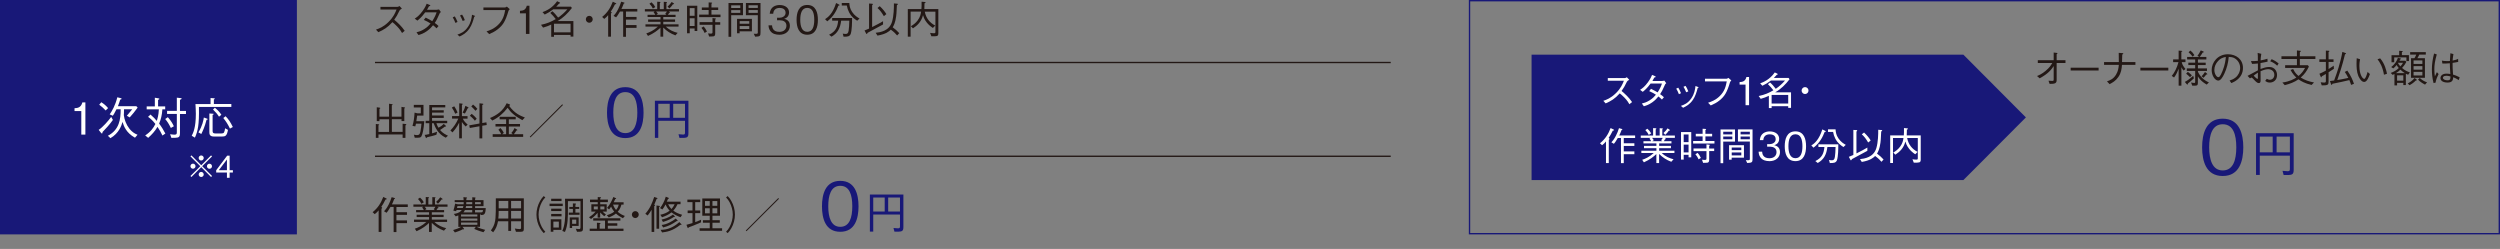 <?xml version="1.0" encoding="UTF-8"?><svg id="_レイヤー_2" xmlns="http://www.w3.org/2000/svg" viewBox="0 0 453.54 45.16"><rect x="0" y="0" width="453.54" height="45.16" fill="#808080" stroke="none"/><defs><style>.cls-1{fill:#fff;}.cls-2{fill:#231815;}.cls-3{fill:#181878;}.cls-4{fill:none;stroke:#231815;stroke-miterlimit:10;stroke-width:.25px;}</style></defs><g id="P"><rect class="cls-3" width="53.86" height="42.52"/><g><path class="cls-2" d="M72.91,1.55c-.31,.2-.32,.22-.41,.33-.41,.85-.6,1.18-.98,1.7,.65,.55,1.32,1.16,1.9,2.01l-.48,.4c-.2-.34-.39-.67-.9-1.2-.39-.41-.67-.62-.85-.77-.88,.98-1.6,1.4-2.56,1.82l-.42-.47c.6-.21,1.32-.46,2.25-1.36,.92-.9,1.23-1.66,1.48-2.28h-2.92v-.49h3.12c.12,0,.25-.09,.33-.15l.44,.46Z"/><path class="cls-2" d="M79.97,2.19c-.13,.11-.14,.13-.18,.18-.52,1.16-.62,1.35-.92,1.79,.25,.17,.47,.34,.69,.56l-.36,.42c-.3-.29-.45-.42-.64-.56-.25,.3-.55,.67-1.12,1.07-.62,.44-1.09,.58-1.52,.71l-.36-.5c.36-.09,.8-.2,1.39-.57,.59-.36,.9-.72,1.16-1.03-.37-.24-.66-.4-1.22-.65l.33-.42c.65,.32,1,.53,1.2,.65,.48-.75,.67-1.25,.78-1.6h-2.06c-.66,.9-1.11,1.25-1.42,1.5l-.48-.36c.44-.3,.86-.59,1.45-1.42,.47-.65,.62-1.05,.72-1.29l.55,.23c.08,.04,.11,.09,.11,.12,0,.08-.17,.1-.24,.11-.1,.2-.13,.25-.36,.65h1.72c.12,0,.34-.04,.46-.07l.33,.47Z"/><path class="cls-2" d="M82.5,2.97c.11,.17,.34,.57,.5,1.01l-.38,.18c-.15-.43-.36-.8-.49-1.01l.38-.18Zm.48,3.31c.59-.22,1.25-.45,1.88-1.35,.59-.85,.69-1.62,.77-2.26l.36,.14c.16,.05,.2,.08,.2,.12,0,.05-.02,.06-.16,.1-.18,.69-.43,1.52-.86,2.14-.59,.86-1.21,1.17-1.79,1.45l-.4-.34Zm.85-3.63c.14,.2,.35,.58,.5,1l-.39,.16c-.17-.45-.39-.84-.49-1l.38-.16Z"/><path class="cls-2" d="M87.7,1.84v-.49h3.94c.06,0,.19-.07,.31-.15l.53,.46c-.18,.2-.2,.22-.24,.34-.55,1.85-.99,2.56-1.93,3.3-.5,.4-.92,.6-1.56,.89l-.49-.49c.58-.2,1.34-.45,2.11-1.2,.93-.91,1.12-1.83,1.28-2.67h-3.96Z"/><path class="cls-2" d="M95.41,6.16V2.42h-1.08v-.46c.46-.03,1.02-.06,1.24-.92h.48V6.16h-.64Z"/><path class="cls-2" d="M103.51,6.65v-.31h-3.01v.34h-.5v-2.22c-.49,.23-.93,.4-1.48,.55l-.37-.51c1.13-.24,1.81-.54,2.67-1.04-.26-.36-.67-.8-.99-1.11l.38-.31c.33,.27,.7,.7,1.04,1.15,.63-.42,1.18-.94,1.68-1.5h-2.56c-.55,.42-.91,.64-1.55,.95l-.4-.44c.55-.2,1.71-.65,2.65-1.98l.46,.22s.08,.06,.08,.1c0,.08-.13,.1-.18,.1-.33,.39-.43,.48-.53,.57h2.68l.17,.24c-.72,.94-1.57,1.79-2.6,2.37h2.87v2.82h-.51Zm0-2.35h-3.01v1.56h3.01v-1.56Z"/><path class="cls-2" d="M107.53,3.5c0,.35-.29,.63-.63,.63s-.62-.29-.62-.63,.28-.63,.62-.63,.63,.27,.63,.63Z"/><path class="cls-2" d="M111.57,.78c-.29,.6-.52,.97-.76,1.32,.15,.12,.16,.13,.16,.18,0,.04-.01,.06-.13,.17V6.65h-.51V2.74c-.2,.25-.38,.44-.71,.69l-.38-.36c.96-.77,1.52-1.67,1.93-2.76l.5,.24s.13,.06,.13,.12c0,.08-.11,.1-.23,.11Zm1.99,1.32v.97h1.92v.48h-1.92v1h1.92v.5h-1.92v1.62h-.51V2.09h-.57c-.37,.65-.57,.89-.71,1.06l-.46-.27c.16-.18,.47-.5,.83-1.21,.22-.43,.41-.89,.55-1.36l.47,.13c.08,.02,.15,.05,.15,.1,0,.06-.1,.08-.15,.1-.04,.1-.22,.53-.25,.62-.07,.15-.12,.25-.17,.36h2.88v.47h-2.06Z"/><path class="cls-2" d="M121.34,2.08l.13,.09s.08,.06,.08,.1c0,.07-.08,.06-.15,.05-.08,.18-.15,.26-.24,.36h1.4v.4h-2.23v.45h2.14v.42h-2.14v.46h2.77v.42h-2.3c.69,.67,1.45,.96,2.14,1.13l-.41,.46c-.89-.34-1.54-.76-2.21-1.42v1.65h-.5v-1.63c-.5,.48-1.14,.99-2.26,1.5l-.31-.46c.55-.19,1.27-.48,2.1-1.23h-2.25v-.42h2.73v-.46h-2.25v-.42h2.25v-.45h-2.35v-.4h1.4c-.1-.2-.17-.29-.31-.45l.2-.15h-1.78v-.42h2.24V.31l.46,.03c.08,0,.14,.04,.14,.08s-.06,.08-.13,.13V1.66h.72V.33l.46,.03c.1,0,.13,.04,.13,.06,0,.04-.06,.08-.11,.13V1.66h2.28v.42h-1.84Zm-2.9-.53c-.13-.28-.25-.48-.62-.88l.37-.25c.31,.27,.48,.48,.69,.86l-.43,.27Zm.59,.53c.15,.15,.22,.25,.32,.43l-.28,.17h1.81l-.2-.17c.17-.2,.23-.29,.3-.43h-1.95Zm3.06-1.32c-.2,.3-.38,.51-.65,.77l-.33-.33c.36-.33,.55-.57,.74-.84l.33,.21s.11,.07,.11,.13c0,.08-.13,.07-.2,.06Z"/><path class="cls-2" d="M124.64,1.04h1.86V5.62h-.49v-.46h-.88v.88h-.49V1.04Zm1.37,.44h-.88v1.39h.88V1.48Zm0,1.83h-.88v1.41h.88v-1.41Zm2.56-2.87l.5,.03s.13,0,.13,.07c0,.03-.03,.06-.13,.12v.69h1.22v.47h-1.22v.83h1.64v.46h-3.87v-.46h1.72v-.83h-1.24v-.47h1.24V.43Zm-1.66,3.58h2.35v-.75l.46,.06c.11,.01,.16,.02,.16,.08,0,.04-.01,.05-.13,.13v.49h.91v.46h-.91v1.59c0,.3-.07,.47-.34,.52-.12,.02-.5,.03-.76,.03l-.2-.57c.25,.03,.4,.04,.47,.04,.34,0,.34-.11,.34-.31v-1.29h-2.35v-.46Zm.74,.78c.19,.2,.38,.45,.6,.92l-.42,.26c-.14-.33-.27-.56-.58-.93l.4-.25Z"/><path class="cls-2" d="M134.79,.55V2.76h-2.14v3.92h-.49V.55h2.63Zm-.49,.42h-1.65v.48h1.65v-.48Zm0,1.37v-.5h-1.65v.5h1.65Zm-.11,3.7h-.48V3.42h2.7v2.26h-2.23v.37Zm1.74-2.21h-1.74v.48h1.74v-.48Zm0,.9h-1.74v.53h1.74v-.53Zm.82,1.39c.12,0,.23,.02,.37,.02,.26,0,.36-.05,.36-.22V2.76h-2.16V.55h2.65V5.86c0,.66-.06,.77-.97,.8l-.25-.53Zm.73-5.16h-1.68v.48h1.68v-.48Zm0,.87h-1.68v.5h1.68v-.5Z"/><path class="cls-2" d="M141.35,6.3c-.59,0-1.23-.15-1.61-.69-.28-.39-.3-.76-.32-1.02h.64c.02,.27,.08,1.19,1.31,1.19,.86,0,1.3-.5,1.3-1.12,0-.74-.62-.98-1.16-.98h-.54v-.46h.46c.39,0,1.09-.22,1.09-.9,0-.39-.22-.88-1.08-.88-.34,0-.69,.08-.91,.35-.21,.25-.24,.5-.26,.7h-.63c.1-1.24,1.02-1.58,1.81-1.58,1.02,0,1.7,.55,1.7,1.34,0,.87-.67,1.09-.89,1.16,.29,.08,1.04,.27,1.04,1.26,0,.91-.71,1.64-1.94,1.64Z"/><path class="cls-2" d="M146.45,6.3c-1.57,0-1.94-1.41-1.94-2.7s.37-2.7,1.94-2.7,1.93,1.42,1.93,2.7-.36,2.7-1.93,2.7Zm0-4.87c-1,0-1.27,1.02-1.27,2.17s.29,2.17,1.27,2.17,1.27-.98,1.27-2.17-.29-2.17-1.27-2.17Z"/><path class="cls-2" d="M152.09,1.04c-.29,.76-.82,1.93-2.01,2.83l-.4-.39c.6-.39,1.41-1.05,2-2.93l.49,.25c.09,.05,.14,.07,.14,.12,0,.07-.08,.08-.22,.12Zm2.26,5.07c-.2,.55-.64,.55-1.31,.55l-.15-.56c.13,.02,.32,.06,.52,.06,.34,0,.48-.17,.55-.63,.06-.44,.11-1.01,.12-1.78h-1.48c-.17,1.33-.6,2.25-1.75,2.9l-.44-.35c1.25-.62,1.53-1.41,1.65-2.55h-1.09v-.49h3.61c0,.78-.02,2.23-.24,2.86Zm1.16-2.35c-.47-.31-1.02-.67-1.47-1.52-.2-.38-.34-.8-.41-1.23h-.92v-.47h1.37c.04,.45,.07,.98,.51,1.63,.45,.67,.95,.96,1.34,1.19l-.42,.4Z"/><path class="cls-2" d="M157.4,5.95c-.05,.11-.1,.21-.18,.21-.03,0-.06,0-.11-.11l-.27-.52c.26-.1,.41-.16,.82-.34V.64l.57,.04s.13,.01,.13,.08c0,.05-.07,.13-.14,.19v3.96c.93-.46,1.49-.77,1.98-1.06v.59c-.93,.51-1.86,1.02-2.8,1.51Zm5.36,.49c-.25-.3-.56-.63-1.15-1.06-.33,.32-.85,.8-2.42,1.08l-.33-.51c.78-.09,2.46-.3,2.97-2,.32-1.08,.35-2.56,.34-3.33l.56,.05c.08,0,.16,.01,.16,.09s-.1,.13-.18,.17c-.08,1.6-.08,1.62-.13,2-.15,1.23-.48,1.77-.63,2.02,.48,.35,.82,.66,1.19,1.07l-.39,.42Zm-2.41-3.5c-.36-.61-.67-1.05-1.16-1.49l.41-.33c.6,.56,.94,1.02,1.2,1.44l-.46,.38Z"/><path class="cls-2" d="M169.59,6.58h-.62l-.24-.62c.15,.03,.43,.07,.72,.07,.25,0,.25-.1,.25-.34V2.12h-1.93c.22,1.15,.86,1.98,1.89,2.52l-.42,.43c-.42-.27-.81-.6-1.12-1-.47-.59-.59-1.07-.67-1.32-.33,1.23-1.02,1.86-1.82,2.39l-.38-.38c.43-.27,.83-.53,1.23-1.06,.46-.62,.56-1.14,.62-1.59h-1.9V6.65h-.51V1.64h2.47c.03-.34,.04-.65,.03-1.33l.56,.05c.14,.01,.17,.06,.17,.1,0,.06-.08,.09-.2,.13,0,.44-.01,.67-.03,1.05h2.54V6.02c0,.34-.04,.56-.62,.56Z"/></g><g><path class="cls-2" d="M68.67,25.01h-.49v-2.52l.44,.05s.17,.02,.17,.09c0,.06-.08,.08-.13,.1v1.21h1.92v-2.3h-1.74v.34h-.49v-2.52l.45,.06c.08,.01,.19,.03,.19,.1,0,.06-.1,.1-.15,.13v1.42h1.74v-2.35l.5,.07c.06,.01,.15,.03,.15,.09,0,.04-.05,.08-.15,.13v2.05h1.75v-1.77l.5,.08s.15,.02,.15,.08c0,.04-.06,.09-.13,.13v2.28h-.51v-.34h-1.75v2.3h1.95v-1.48l.51,.06c.11,.01,.17,.04,.17,.08,0,.06-.12,.15-.17,.18v2.25h-.51v-.62h-4.38v.6Z"/><path class="cls-2" d="M76.5,24.67c-.18,.33-.41,.33-1.26,.32l-.15-.56c.26,.05,.4,.08,.54,.08,.48,0,.55-.25,.64-.65,.11-.51,.15-1.01,.19-1.42h-.99c-.02,.08-.1,.42-.13,.49l-.51-.09c.25-.85,.31-1.43,.38-2.41l.51,.13h.62v-1.06h-1.27v-.48h1.76v1.95h-1.15c-.04,.34-.08,.64-.15,1.02h1.44c-.1,1.48-.32,2.37-.49,2.67Zm4.36,.31c-1.47-.71-1.93-1.95-2.19-2.63h-.29v1.84c.16-.04,.41-.11,.92-.29l-.13,.55c-.48,.15-.83,.25-1.73,.46-.01,.06-.05,.15-.11,.15-.04,0-.06-.03-.09-.1l-.2-.49c.14-.01,.32-.03,.84-.15v-1.97h-.66v-.44h.66v-2.86h2.9v.44h-2.4v.51h2.12v.43h-2.12v.52h2.12v.44h-2.12v.52h2.75v.44h-1.96c.14,.46,.31,.71,.38,.82,.55-.29,.81-.54,.95-.69l.35,.31s.08,.06,.08,.11c0,.06-.06,.06-.19,.05-.31,.25-.86,.6-.91,.63,.44,.56,1.09,.87,1.44,1.04l-.4,.36Z"/><path class="cls-2" d="M83.96,21.52c.18,.43,.52,.77,.88,1.08l-.36,.35c-.35-.32-.53-.58-.69-.83v2.97h-.49v-2.84c-.39,.83-.95,1.49-1.22,1.77l-.37-.35c.58-.6,1.08-1.32,1.43-2.15h-1.13v-.46h1.3v-2.32l.5,.06s.14,.01,.14,.07c0,.05-.11,.13-.15,.18v2.02h1.02v.46h-.85Zm-1.55-2.23c.27,.41,.46,.73,.6,1.13l-.42,.22c-.18-.4-.36-.76-.62-1.13l.43-.22Zm1.51,1.15c.34-.64,.44-.99,.51-1.24l.48,.24c.06,.04,.08,.06,.08,.09,0,.07-.09,.11-.17,.15-.17,.39-.35,.71-.48,.92l-.42-.17Zm3.56,4.67h-.5v-2.2l-1.75,.31-.1-.48,1.85-.33v-3.67l.59,.07c.11,.01,.12,.06,.12,.08,0,.04,0,.05-.2,.16v3.27l.75-.13,.06,.49-.81,.13v2.29Zm-1.91-4.46c.6,.48,.81,.76,.91,.89l-.33,.36c-.29-.39-.78-.8-.91-.91l.33-.34Zm.25-1.68c.32,.25,.53,.47,.78,.78l-.34,.35c-.24-.28-.45-.5-.76-.79l.32-.35Z"/><path class="cls-2" d="M94.76,21.8c-1.42-.78-2.11-1.41-2.67-2.25-.74,.98-1.67,1.79-2.78,2.32l-.42-.46c1.2-.5,2.34-1.23,3.03-2.68l.53,.2c.06,.02,.09,.08,.09,.12,0,.07-.06,.1-.18,.15,1,1.38,2.01,1.79,2.86,2.12l-.46,.48Zm-5.38,3.03v-.48h1.55c-.14-.32-.26-.5-.51-.82l.36-.31c.2,.21,.39,.43,.62,.89l-.31,.24h.73v-1.39h-1.93v-.46h1.93v-.85h-1.18v-.46h2.92v.46h-1.25v.85h2.03v.46h-2.03v1.39h.74l-.29-.22c.18-.2,.36-.41,.58-.9l.41,.25c.06,.03,.11,.07,.11,.12,0,.06-.08,.07-.19,.08-.15,.3-.27,.46-.46,.67h1.7v.48h-5.53Z"/><path class="cls-2" d="M96.24,24.94l-.13-.13,5.89-5.89,.13,.13-5.9,5.89Z"/></g><g><path class="cls-3" d="M113.44,25.05c-2.69,0-3.32-2.41-3.32-4.62s.64-4.62,3.32-4.62,3.31,2.43,3.31,4.62-.62,4.62-3.31,4.62Zm0-8.34c-1.72,0-2.18,1.75-2.18,3.72s.5,3.72,2.18,3.72,2.18-1.68,2.18-3.72-.49-3.72-2.18-3.72Z"/><path class="cls-3" d="M118.81,18.28h6.08v5.88c0,.88-.29,.87-1.62,.86l-.18-.67c.26,.02,.69,.06,.83,.06,.22,0,.35-.05,.35-.31v-2.19h-4.85v3.1h-.61v-6.72Zm2.69,3.09v-2.54h-2.08v2.54h2.08Zm2.77,0v-2.54h-2.14v2.54h2.14Z"/></g><g><path class="cls-2" d="M69.93,36.21c-.29,.6-.52,.97-.76,1.32,.15,.12,.16,.13,.16,.17,0,.04-.01,.06-.13,.17v4.21h-.51v-3.92c-.2,.25-.38,.44-.71,.69l-.38-.36c.96-.77,1.52-1.67,1.93-2.76l.5,.24s.13,.06,.13,.12c0,.08-.11,.1-.23,.11Zm1.99,1.32v.97h1.92v.48h-1.92v1h1.92v.5h-1.92v1.62h-.51v-4.56h-.57c-.37,.65-.57,.89-.71,1.06l-.46-.27c.16-.17,.47-.5,.83-1.2,.22-.43,.41-.89,.55-1.36l.47,.13c.08,.02,.15,.05,.15,.1,0,.06-.1,.08-.15,.1-.04,.1-.22,.53-.25,.62-.07,.15-.12,.25-.17,.36h2.88v.47h-2.06Z"/><path class="cls-2" d="M79.35,37.51l.13,.09s.08,.06,.08,.1c0,.07-.08,.06-.15,.05-.08,.18-.15,.26-.24,.36h1.4v.4h-2.23v.45h2.14v.42h-2.14v.46h2.77v.42h-2.3c.69,.67,1.45,.96,2.14,1.13l-.41,.46c-.89-.34-1.54-.76-2.21-1.42v1.65h-.5v-1.63c-.5,.48-1.14,.99-2.26,1.5l-.31-.46c.55-.19,1.27-.48,2.1-1.23h-2.25v-.42h2.73v-.46h-2.25v-.42h2.25v-.45h-2.35v-.4h1.4c-.1-.2-.17-.29-.31-.45l.2-.15h-1.78v-.42h2.24v-1.35l.46,.03c.08,0,.14,.04,.14,.08s-.06,.08-.13,.13v1.11h.72v-1.33l.46,.03c.1,0,.13,.04,.13,.06,0,.04-.06,.08-.11,.13v1.11h2.28v.42h-1.84Zm-2.9-.53c-.13-.28-.25-.48-.62-.88l.37-.25c.31,.27,.48,.48,.69,.85l-.43,.27Zm.59,.53c.15,.15,.22,.25,.32,.43l-.28,.17h1.81l-.2-.17c.17-.2,.23-.29,.3-.43h-1.95Zm3.06-1.32c-.2,.3-.38,.51-.65,.77l-.33-.33c.36-.33,.55-.57,.74-.84l.33,.21s.11,.07,.11,.13c0,.08-.13,.07-.2,.06Z"/><path class="cls-2" d="M87.33,39h-.12l-.12-.29v2.44h-.62c.48,.25,1.02,.41,1.55,.55l-.31,.43c-.75-.2-1.24-.4-1.68-.6l.29-.38h-2.42l.27,.33s.02,.04,.02,.06c0,.06-.04,.08-.08,.08-.05,0-.09-.01-.13-.04-.52,.3-1.23,.51-1.46,.59l-.32-.44c.51-.15,1.02-.3,1.46-.58h-.51v-2.07c-.16,.07-.27,.11-.48,.17l-.34-.44c1-.15,1.25-.46,1.44-.71h-.95l-.07,.22-.5-.11c.14-.39,.23-.84,.32-1.27l.46,.11h1.08c.01-.27,.01-.29,.02-.38h-1.64v-.36h1.62c0-.11,0-.19-.04-.55l.49,.05c.06,0,.17,.01,.17,.08,0,.05-.1,.12-.13,.14,0,.06,0,.13,0,.28h1.08v-.53l.48,.04s.12,.02,.12,.08c0,.04-.02,.06-.09,.13v.28h1.53v1.08h-1.53v.36h1.93c-.03,1.09-.27,1.25-.78,1.25Zm-4.34-1.62c-.04,.18-.06,.25-.09,.36h1.06c.06-.13,.08-.22,.11-.36h-1.08Zm3.61,1.53h-2.96v.37h2.96v-.37Zm0,.74h-2.96v.38h2.96v-.38Zm0,.72h-2.96v.41h2.96v-.41Zm-.93-2.26h-1.33c-.06,.15-.12,.25-.27,.42h1.6v-.42Zm0-.73h-1.11c-.02,.13-.04,.22-.09,.36h1.2v-.36Zm0-.71h-1.08c0,.06-.01,.33-.01,.38h1.09v-.38Zm1.55,0h-1.04v.38h1.04v-.38Zm-1.04,1.44v.42h1.02c.29,0,.39,0,.42-.42h-1.44Z"/><path class="cls-2" d="M94.47,42.05h-.87l-.2-.6c.17,.04,.64,.11,.89,.11,.22,0,.24-.12,.24-.27v-1.15h-1.81v1.75h-.51v-1.75h-1.86c-.16,.78-.35,1.34-.88,2l-.42-.34c.67-.87,.79-1.65,.84-2.26,.06-.67,.06-1.31,.06-3.56h5.08v5.56c0,.37-.1,.51-.57,.51Zm-2.26-3.78h-1.74c0,.71-.02,1.01-.07,1.37h1.81v-1.37Zm0-1.82h-1.74v1.34h1.74v-1.34Zm2.32,0h-1.81v1.34h1.81v-1.34Zm0,1.82h-1.81v1.37h1.81v-1.37Z"/><path class="cls-2" d="M98.93,35.82c-.27,.29-.43,.47-.63,.85-.37,.69-.59,1.51-.59,2.26s.22,1.57,.59,2.26c.2,.38,.36,.55,.63,.85l-.29,.25c-.28-.3-.45-.5-.66-.88-.43-.76-.66-1.63-.66-2.48s.23-1.72,.66-2.48c.21-.39,.38-.58,.66-.88l.29,.25Z"/><path class="cls-2" d="M99.7,37.38v-.43h2.39v.43h-2.39Zm.69,4.32v.34h-.48v-2.26h1.93v1.92h-1.46Zm-.4-5.22v-.43h1.88v.43h-1.88Zm0,1.81v-.43h1.88v.43h-1.88Zm0,.95v-.43h1.88v.43h-1.88Zm1.39,.96h-.99v1.08h.99v-1.08Zm3.3,1.85l-.22-.55c.21,.03,.48,.06,.59,.06,.22,0,.26-.12,.26-.33v-4.74h-2.28c0,2.49,0,2.91-.06,3.54-.06,.71-.2,1.41-.48,2.05l-.48-.18c.5-1.13,.53-2.42,.53-3.68,0-.91-.01-1.44-.04-2.17h3.26v5.36c0,.63-.2,.63-1.11,.64Zm-1.49-3.08v-.4h.74v-.67h-.65v-.36h.65v-.64l.45,.02c.09,0,.12,.04,.12,.07s-.01,.05-.11,.16v.39h.68v.36h-.68v.67h.75v.4h-1.95Zm.6,2.03v.36h-.43v-1.92h1.62v1.55h-1.18Zm.75-1.16h-.75v.76h.75v-.76Z"/><path class="cls-2" d="M106.88,39.4c.58-.36,.99-.78,1.18-1.01h-.78v-1.33h1.16v-.39h-1.4v-.46h1.4v-.46l.48,.03c.09,.01,.12,.04,.12,.08,0,.05-.05,.08-.15,.12v.23h1.39v.46h-1.39v.39h1.18v1.33h-.74c.16,.18,.38,.36,.6,.53l-.31,.31c-.33-.29-.52-.46-.74-.69v.94h-.46v-.86c-.09,.11-.59,.67-1.2,1.11l-.37-.32Zm1.42,1l.53,.05s.11,.02,.11,.08-.06,.08-.15,.13v.82h.97v-1.46h-2.14v-.42h4.93v.42h-2.28v.49h1.72v.44h-1.72v.53h2.84v.42h-6.13v-.42h1.31v-1.07Zm.15-2.94h-.73v.53h.73v-.53Zm1.2,0h-.74v.53h.74v-.53Zm3.48-.78v.44h-.4c-.06,.23-.19,.78-.67,1.3,.45,.41,.94,.62,1.3,.76l-.35,.41c-.46-.24-.9-.5-1.27-.85-.26,.21-.55,.41-1.3,.72l-.35-.42c.51-.15,.99-.36,1.34-.64-.14-.17-.39-.5-.57-.91-.15,.24-.26,.37-.36,.5l-.37-.27c.57-.7,.84-1.23,1.14-1.98l.43,.2s.08,.04,.08,.08c0,.07-.11,.09-.17,.1-.12,.26-.18,.39-.27,.57h1.77Zm-1.92,.44c.06,.17,.2,.55,.55,.97,.28-.32,.41-.6,.48-.97h-1.02Z"/><path class="cls-2" d="M115.88,38.93c0,.35-.29,.63-.63,.63s-.62-.29-.62-.63,.28-.63,.62-.63,.63,.27,.63,.63Z"/><path class="cls-2" d="M117.07,38.79c.9-1.06,1.21-1.87,1.61-3.06l.5,.17s.11,.04,.11,.08c0,.07-.11,.09-.17,.11-.17,.43-.32,.8-.43,1.06,.13,.06,.15,.07,.15,.11,0,.05-.08,.1-.15,.13v4.69h-.48v-4.03c-.16,.27-.41,.69-.71,1.04l-.43-.3Zm2.04-1.51l.5,.07c.09,.01,.12,.04,.12,.06,0,.06-.08,.11-.15,.15v3.94h-.48v-4.22Zm.68,1.68c.71-.16,1.15-.33,1.7-.74-.34-.36-.53-.65-.75-1.13-.16,.32-.34,.63-.57,.91l-.43-.25c.39-.51,.8-1.2,1.04-2.07l.48,.2c.07,.03,.11,.05,.11,.09,0,.06-.1,.08-.17,.09-.06,.15-.23,.52-.24,.53h2.5v.46h-.55c-.15,.33-.33,.69-.76,1.16,.46,.36,.88,.53,1.6,.76l-.29,.44c-.62-.23-1.05-.43-1.64-.88-.57,.44-1.04,.64-1.72,.89l-.32-.47Zm.06,2.73c.53,0,1.13-.05,1.88-.39,.25-.11,.91-.44,1.51-1.01l.34,.35s.06,.06,.06,.1c0,.04-.04,.06-.08,.06s-.07,0-.13-.02c-1.46,1.16-2.48,1.28-3.32,1.39l-.27-.48Zm.18-1.86c.44-.1,1.25-.27,2.07-.92l.3,.33s.04,.05,.04,.08c0,.04-.04,.05-.07,.05-.04,0-.09,0-.13-.01-.55,.36-.96,.6-1.97,.91l-.24-.43Zm0,.98c.52-.07,.87-.17,1.42-.44,.54-.26,.83-.47,1.13-.72l.31,.3s.05,.06,.05,.1c0,.08-.13,.06-.18,.06-.93,.62-1.37,.87-2.46,1.16l-.27-.46Zm1.18-3.75c.19,.36,.34,.6,.6,.86,.35-.39,.48-.67,.57-.86h-1.17Z"/><path class="cls-2" d="M127.17,40.34c-1.06,.48-1.74,.73-2.23,.9-.03,.06-.06,.15-.11,.15-.06,0-.09-.08-.11-.13l-.19-.48c.21-.06,.67-.18,1.1-.32v-1.8h-.88v-.48h.88v-1.51h-.93v-.46h2.33v.46h-.91v1.51h.91v.48h-.91v1.63c.52-.18,.79-.31,1.06-.43v.47Zm-.25,1.53v-.46h1.84v-1h-1.24v-.46h1.24v-.81h-1.35v-3.13h3.21v3.13h-1.37v.81h1.33v.46h-1.33v1h1.75v.46h-4.08Zm1.84-5.39h-.86v.86h.86v-.86Zm0,1.3h-.86v.92h.86v-.92Zm1.37-1.3h-.88v.86h.88v-.86Zm0,1.3h-.88v.92h.88v-.92Z"/><path class="cls-2" d="M131.72,42.04c.27-.29,.43-.47,.63-.85,.37-.69,.59-1.51,.59-2.26s-.22-1.57-.59-2.26c-.2-.38-.36-.55-.63-.85l.29-.25c.28,.3,.45,.5,.66,.88,.43,.76,.66,1.63,.66,2.48s-.23,1.72-.66,2.48c-.21,.39-.38,.58-.66,.88l-.29-.25Z"/><path class="cls-2" d="M135.43,41.95l-.13-.13,5.89-5.89,.13,.13-5.9,5.89Z"/></g><g><path class="cls-3" d="M152.44,42.05c-2.69,0-3.32-2.41-3.32-4.62s.63-4.62,3.32-4.62,3.31,2.43,3.31,4.62-.62,4.62-3.31,4.62Zm0-8.34c-1.72,0-2.18,1.75-2.18,3.72s.5,3.72,2.18,3.72,2.18-1.68,2.18-3.72-.49-3.72-2.18-3.72Z"/><path class="cls-3" d="M157.81,35.29h6.08v5.88c0,.88-.29,.87-1.62,.86l-.18-.67c.26,.02,.69,.06,.83,.06,.21,0,.35-.05,.35-.31v-2.19h-4.85v3.1h-.61v-6.72Zm2.69,3.09v-2.54h-2.08v2.54h2.08Zm2.77,0v-2.54h-2.14v2.54h2.14Z"/></g><g><path class="cls-1" d="M14.75,24.42v-4.27h-1.23v-.52c.52-.03,1.17-.07,1.42-1.05h.55v5.84h-.74Z"/><path class="cls-1" d="M20.48,21.76c-.57,.82-1.37,1.67-1.87,2.18-.02,.18-.04,.28-.12,.28-.06,0-.1-.04-.2-.16l-.39-.5c.72-.45,1.83-1.73,2.27-2.35l.31,.54Zm-2.1-3.21c.45,.28,.81,.57,1.23,1.06l-.44,.43c-.36-.38-.74-.74-1.17-1.04l.38-.46Zm6.1,6.43c-1.65-.93-2.03-2.15-2.25-2.86-.19,.66-.65,2.05-2.2,2.95l-.46-.44c2.09-1.1,2.32-2.99,2.32-4.81h-.76c-.42,.84-.54,1.02-.67,1.18l-.56-.25c.42-.62,1-1.57,1.38-3.1l.62,.15s.16,.04,.16,.12-.13,.12-.26,.16c-.1,.35-.19,.62-.41,1.19h3.35l.23,.25c-.54,.74-.94,1.23-1.44,1.78l-.52-.3c.57-.66,.78-.92,.98-1.18h-1.49c0,.18,0,.39-.02,.76,0,.02-.02,.29-.02,.3,0,.06,.1,.54,.12,.63,.22,.86,.67,1.69,1.32,2.29,.42,.39,.84,.56,1.05,.65l-.46,.53Z"/><path class="cls-1" d="M29.47,24.59c-.24-.5-.5-1-.9-1.58-.46,.8-1.01,1.39-1.69,2l-.54-.44c1.01-.67,1.48-1.33,1.85-2.08-.58-.74-1-1.05-1.33-1.29l.44-.42c.54,.46,.83,.78,1.14,1.15,.13-.38,.33-1.02,.38-2.09h-2.21v-.54h1.48v-1.57l.61,.1c.08,.02,.21,.03,.21,.11,0,.06-.03,.1-.23,.18v1.18h1.29v.54h-.51c-.08,1.06-.26,1.82-.59,2.58,.5,.67,.83,1.24,1.13,1.81l-.52,.35Zm1.52-1.39c-.37-.75-.63-1.14-1.02-1.61l.48-.33c.6,.68,.88,1.18,1.09,1.65l-.54,.3Zm1.66-2.53v3.37c0,.44,0,.82-.44,.91-.18,.04-.61,.07-1.12,.06l-.23-.66c.34,.05,.6,.08,.8,.08,.41,0,.42-.18,.42-.49v-3.27h-1.77v-.56h1.77v-2.39l.65,.07c.1,0,.22,.02,.22,.1s-.11,.13-.3,.22v2.01h1.09v.56h-1.09Z"/><path class="cls-1" d="M36.09,19.41c.06,3.23-.19,4.35-.73,5.56l-.58-.34c.26-.5,.75-1.46,.75-3.98,0-.69-.05-1.38-.07-1.77h2.74v-1.1l.59,.05c.09,0,.18,0,.18,.07,0,.07-.11,.12-.17,.14v.83h3.17v.53h-5.88Zm-.09,4.59c.73-1.18,.9-2.18,.98-2.68l.59,.21c.1,.03,.1,.06,.1,.09,0,.07-.07,.09-.2,.12-.33,1.29-.66,1.96-.95,2.57l-.53-.3Zm2.61-3.37c.11,0,.15,0,.15,.06,0,.07-.1,.13-.19,.16v2.9c0,.46,.29,.46,.57,.46h1.03c.47,0,.55-.17,.67-.94l.52,.29c-.2,1.1-.47,1.21-1.09,1.21h-1.45c-.84,0-.84-.49-.84-.85v-3.33l.62,.04Zm.38-1.08c.61,.5,.89,.85,1.17,1.27l-.43,.35c-.31-.49-.59-.83-1.09-1.3l.35-.33Zm1.94,1.54c.52,.53,.89,1.08,1.31,1.95l-.52,.29c-.41-.84-.75-1.35-1.21-1.92l.42-.33Z"/></g><g><line class="cls-4" x1="68.03" y1="11.34" x2="252.3" y2="11.34"/><line class="cls-4" x1="68.03" y1="28.35" x2="252.3" y2="28.35"/></g><g><path class="cls-3" d="M403.24,31.93c-3.03,0-3.74-2.71-3.74-5.2s.72-5.2,3.74-5.2,3.73,2.74,3.73,5.2-.7,5.2-3.73,5.2Zm0-9.39c-1.93,0-2.46,1.97-2.46,4.19s.57,4.19,2.46,4.19,2.46-1.89,2.46-4.19-.55-4.19-2.46-4.19Z"/><path class="cls-3" d="M409.27,24.17h6.84v6.62c0,.99-.32,.98-1.82,.96l-.21-.76c.29,.03,.77,.07,.94,.07,.24,0,.4-.05,.4-.35v-2.47h-5.46v3.49h-.68v-7.57Zm3.03,3.47v-2.86h-2.34v2.86h2.34Zm3.12,0v-2.86h-2.41v2.86h2.41Z"/></g><g><path class="cls-2" d="M372.58,11.97c-.43,.65-.99,1.4-2.56,2.24l-.47-.42c.38-.16,.87-.36,1.54-.92,.74-.61,.99-1.05,1.23-1.44h-2.63v-.51h2.88v-1.39l.58,.07c.06,0,.11,.04,.11,.08,0,.04-.01,.05-.15,.15v1.09h1.6v.51h-1.6v3.08c0,.61-.29,.71-1.28,.71l-.2-.58c.22,.02,.53,.04,.67,.04,.23,0,.27-.03,.27-.29v-2.4Z"/><path class="cls-2" d="M375.65,12.79v-.51h5.07v.51h-5.07Z"/><path class="cls-2" d="M387.4,11.26v.51h-2.44c-.06,.73-.13,1.44-.66,2.2-.48,.7-1.05,1.02-1.59,1.3l-.47-.51c.58-.21,1.13-.41,1.62-1.18,.42-.67,.48-1.28,.53-1.81h-2.68v-.51h2.68c0-1.03,0-1.46-.02-1.67l.71,.05c.08,0,.13,.04,.13,.08s-.12,.13-.2,.19c-.04,.89-.04,.99-.04,1.35h2.43Z"/><path class="cls-2" d="M388.3,12.79v-.51h5.07v.51h-5.07Z"/><path class="cls-2" d="M396.16,12.81c-.17-.17-.27-.3-.42-.62v3.35h-.5v-3.07c-.16,.43-.42,1.06-.83,1.59l-.42-.29c.48-.55,.96-1.49,1.22-2.5h-.97v-.49h1v-1.6l.5,.04s.16,.01,.16,.08-.11,.08-.17,.1v1.38h.75v.49h-.68c.09,.49,.39,.91,.69,1.24l-.34,.29Zm.76,2.33s.04,.2-.08,.2c-.08,0-.13-.07-.17-.11l-.31-.37c.38-.19,.82-.48,1.52-1.11l.13,.46c-.5,.47-.83,.74-1.09,.94Zm.39-1.13c-.23-.25-.41-.4-.71-.64l.31-.33c.3,.21,.51,.41,.73,.62l-.33,.35Zm3.01,1.33c-.2-.12-.57-.34-.97-.71-.36-.35-.5-.59-.62-.78v1.22c0,.46-.23,.47-.54,.47h-.48l-.22-.57c.09,.01,.48,.08,.56,.08,.19,0,.19-.08,.19-.22v-1.96h-1.52v-.46h1.52v-.61h-1.24v-.43h1.24v-.58h-1.46v-.46h2.21l-.34-.2c.17-.22,.36-.5,.61-.99l.41,.17s.14,.06,.14,.13c0,.06-.08,.06-.2,.08-.19,.32-.31,.49-.55,.81h1.21v.46h-1.53v.58h1.41v.43h-1.41v.61h1.64v.46h-1.64v.16c.4,.86,1.09,1.53,1.99,1.92l-.4,.4Zm-2.54-5.06c-.18-.23-.37-.48-.74-.8l.33-.31c.28,.22,.49,.45,.73,.82l-.32,.29Zm2.46,3.24c-.1,.15-.22,.32-.48,.59l-.36-.27c.24-.25,.41-.45,.62-.78l.34,.27s.09,.07,.09,.12c0,.06-.08,.07-.21,.08Z"/><path class="cls-2" d="M404.5,14.6c.27-.09,.68-.22,1.07-.54,.48-.38,.83-1.05,.83-1.74,0-1.08-.78-1.66-1.11-1.81-.26-.12-.6-.18-.96-.19-.09,1.06-.35,2.1-.81,3.07-.29,.62-.67,1.23-1.09,1.23-.59,0-1.2-.9-1.2-1.92,0-1.34,1.06-2.86,2.96-2.86,1.47,0,2.72,.92,2.72,2.48,0,1.91-1.69,2.58-2.12,2.75l-.31-.47Zm-2.3-3.29c-.22,.31-.48,.76-.48,1.37,0,.75,.43,1.32,.71,1.32,.15,0,.31,0,.77-1.12,.48-1.18,.57-2.12,.6-2.55-.5,.09-1.06,.25-1.6,.98Z"/><path class="cls-2" d="M410.24,9.75c-.1,.58-.12,.9-.13,1.21,.48-.08,.82-.18,1.24-.31l.03,.53c-.3,.08-.59,.13-1.29,.26v1.07c.56-.2,1.05-.36,1.58-.36,1.06,0,1.42,.84,1.42,1.46,0,1.01-.74,1.37-1.32,1.37-.39,0-.6-.14-.83-.29l.29-.4c.18,.1,.35,.18,.56,.18,.44,0,.81-.37,.81-.89,0-.85-.79-1.03-1.09-1.03s-.81,.1-1.41,.37c0,.25,.01,1.39,.01,1.62s0,.53-.33,.53c-.2,0-.37-.08-.83-.57-.09-.1-.4-.43-.48-.43-.04,0-.07,.01-.29,.15l-.44-.46c.3-.15,1.61-.87,1.88-1v-1.24c-.31,.03-.76,.07-1.06,.07l-.2-.51c.5,0,.76,0,1.25-.04,0-.86,0-.96-.04-1.44l.66,.16Zm-.62,3.43c-.28,.18-.59,.39-.77,.55,.16,.17,.55,.58,.69,.58,.08,0,.08-.06,.08-.25v-.89Zm2.5-2.44c.51,.22,.83,.42,1.26,.78l-.26,.4c-.36-.34-.71-.58-1.27-.81l.27-.38Z"/><path class="cls-2" d="M416.02,12.53c.29,.63,.64,.98,.97,1.25,.63-.52,.91-.97,1.18-1.45h-3.61v-.5h2.14v-1.13h-2.81v-.49h2.81v-1.06l.57,.06c.06,0,.14,.01,.14,.08s-.07,.1-.18,.16v.76h2.82v.49h-2.82v1.13h1.46l.18,.26c-.33,.67-.72,1.32-1.48,1.98,.73,.46,1.56,.74,2.41,.89l-.44,.45c-1.18-.25-1.95-.71-2.38-1.02-.76,.53-1.56,.82-2.49,1.06l-.43-.48c1.33-.18,2.12-.64,2.53-.9-.29-.28-.69-.69-1.05-1.38l.48-.17Z"/><path class="cls-2" d="M422.44,13.12v1.69c0,.55-.08,.7-1.24,.68l-.19-.57c.41,.06,.6,.06,.64,.06,.3,0,.3-.13,.3-.32v-1.24c-.25,.15-.49,.29-.74,.42,0,.05-.03,.18-.1,.18-.04,0-.06-.03-.1-.11l-.23-.53c.42-.18,.84-.39,1.17-.57v-1.58h-1.18v-.47h1.18v-1.58l.5,.03c.07,0,.14,0,.14,.07,0,.06-.06,.1-.15,.15v1.33h.9v.47h-.9v1.29c.45-.27,.77-.5,.93-.61l.04,.57c-.34,.22-.4,.27-.97,.63Zm4.08,2.27c-.06-.2-.15-.48-.31-.86-1.04,.25-1.66,.39-3.08,.67-.01,.05-.06,.2-.15,.2-.05,0-.07-.06-.09-.12l-.2-.58c.3-.04,.34-.04,.76-.1,.32-.83,.64-1.83,.81-2.38,.27-.92,.52-1.86,.68-2.8l.57,.21c.08,.03,.1,.06,.1,.09,0,.07-.09,.11-.19,.13-.51,2.14-1.02,3.59-1.4,4.67,.39-.06,1.21-.21,2-.39-.26-.54-.52-.9-.64-1.08l.46-.24c.64,.91,.96,1.68,1.21,2.39l-.51,.2Z"/><path class="cls-2" d="M428.15,10.76c-.03,.19-.12,.59-.12,1.19,0,1.71,.64,2.36,.88,2.36,.25,0,.5-.88,.61-1.26l.42,.38c-.16,.46-.51,1.44-1.04,1.44-.62,0-1.05-1.06-1.08-1.14-.28-.69-.31-1.62-.31-2.16,0-.48,.03-.81,.04-1.01l.6,.19Zm3.65-.17c.83,.94,1.12,2.21,1.24,2.79l-.55,.18c-.26-1.51-.75-2.25-1.17-2.81l.48-.16Z"/><path class="cls-2" d="M436.88,13.56c-.23-.08-.29-.12-.42-.2v2.07h-.46v-.4h-1.13v.46h-.48v-2.06c-.14,.07-.21,.1-.34,.15l-.33-.35c.54-.2,1.05-.48,1.46-.89-.2-.22-.27-.34-.4-.55-.2,.25-.38,.45-.6,.62l-.38-.25c.69-.51,1.07-1.18,1.22-1.68l.46,.12s.11,.03,.11,.08c0,.06-.06,.08-.18,.12-.04,.1-.06,.14-.1,.22h1.06l.18,.2c-.14,.29-.32,.61-.78,1.11,.55,.48,1,.67,1.42,.8l-.31,.42Zm-.32-2.48v-.67h-2.21v.88h-.49v-1.28h1.39v-.8l.53,.05c.09,0,.13,.02,.13,.06,0,.06-.1,.11-.17,.13v.55h1.28v1.08h-.46Zm-1.09,1.55c-.23,.24-.4,.38-.81,.64h1.62c-.25-.15-.46-.29-.82-.64Zm.53,1.04h-1.13v.97h1.13v-.97Zm-.97-2.28c.04,.13,.11,.29,.43,.66,.27-.29,.38-.44,.48-.66h-.91Zm3.26,3.2c-.51,.49-.85,.7-1.16,.87l-.33-.33c.32-.16,.84-.46,1.24-.98l.38,.29s.06,.06,.06,.08c0,.05-.04,.06-.19,.07Zm.61-4.69c-.12,.27-.2,.42-.35,.66h1.37v3.55h-2.52v-3.55h.62c.15-.25,.22-.39,.33-.66h-1.11v-.44h2.84v.44h-1.18Zm.56,1.06h-1.6v.64h1.6v-.64Zm0,1.04h-1.6v.64h1.6v-.64Zm0,1.04h-1.6v.65h1.6v-.65Zm.48,2.31c-.62-.32-.96-.59-1.27-.91l.31-.29c.55,.49,.98,.67,1.33,.78l-.36,.41Z"/><path class="cls-2" d="M441.49,15.07c-.24-.83-.31-1.85-.31-2.46,0-.98,.15-1.95,.4-2.9l.49,.16c-.34,1.2-.44,1.95-.44,2.69,0,.63,.05,.93,.1,1.29,.06-.12,.32-.66,.36-.76l.31,.34c-.07,.15-.18,.36-.32,.72-.18,.48-.2,.62-.22,.83l-.36,.09Zm4.56-.55c-.53-.33-.76-.42-1-.51-.03,.43-.08,.97-1.04,.97-.5,0-1.27-.17-1.27-.82,0-.36,.29-.8,1.09-.8,.23,0,.48,.02,.7,.07-.08-1.34-.09-1.49-.09-1.95-.51,.05-1.07,.06-1.35,.04l-.09-.53c.26,.06,.42,.09,.88,.09,.28,0,.41,0,.57-.01,.01-.34,.06-.94,.09-1.41l.55,.15c-.1,.48-.13,1.02-.15,1.18,.55-.1,.8-.21,1-.31l.02,.55c-.25,.05-.51,.11-1.02,.18,0,.5,0,1.22,.08,2.12,.35,.11,.68,.22,1.2,.49l-.16,.51Zm-2.28-.77c-.53,0-.59,.27-.59,.36,0,.29,.41,.46,.84,.46,.53,0,.54-.29,.53-.71-.33-.08-.61-.12-.78-.12Z"/></g><polygon class="cls-3" points="356.19 32.67 277.85 32.67 277.85 9.92 356.19 9.92 367.53 21.3 356.19 32.67"/><g><path class="cls-1" d="M295.57,14.47c-.31,.2-.32,.22-.41,.33-.41,.85-.6,1.18-.98,1.7,.65,.55,1.32,1.16,1.9,2.01l-.48,.4c-.2-.34-.39-.67-.9-1.2-.39-.41-.67-.62-.85-.77-.88,.98-1.6,1.4-2.56,1.82l-.42-.47c.6-.21,1.32-.46,2.25-1.36s1.23-1.66,1.48-2.28h-2.92v-.49h3.12c.12,0,.25-.09,.33-.15l.44,.46Z"/><path class="cls-1" d="M302.27,15.11c-.13,.1-.14,.13-.18,.18-.52,1.16-.62,1.34-.92,1.79,.25,.17,.47,.34,.69,.56l-.36,.42c-.3-.29-.45-.42-.64-.56-.25,.3-.55,.67-1.12,1.07-.62,.44-1.09,.58-1.52,.71l-.36-.5c.36-.09,.8-.2,1.39-.57,.59-.36,.9-.72,1.16-1.03-.37-.24-.66-.4-1.22-.65l.33-.42c.65,.32,1,.53,1.2,.65,.48-.75,.67-1.25,.78-1.6h-2.06c-.66,.9-1.11,1.25-1.42,1.5l-.48-.36c.44-.3,.86-.6,1.45-1.42,.47-.65,.62-1.05,.72-1.29l.55,.23c.08,.04,.11,.09,.11,.12,0,.08-.17,.11-.24,.11-.1,.2-.13,.25-.36,.65h1.72c.12,0,.34-.04,.46-.07l.33,.47Z"/><path class="cls-1" d="M304.46,15.9c.11,.17,.34,.57,.5,1.01l-.38,.18c-.15-.43-.36-.8-.49-1.01l.38-.18Zm.48,3.31c.59-.22,1.25-.45,1.88-1.35,.59-.85,.69-1.62,.77-2.26l.36,.14c.16,.05,.2,.08,.2,.12,0,.05-.02,.06-.16,.1-.18,.69-.43,1.52-.86,2.14-.59,.86-1.21,1.17-1.79,1.45l-.4-.34Zm.85-3.63c.14,.2,.35,.58,.5,1l-.39,.16c-.17-.45-.39-.84-.49-1l.38-.16Z"/><path class="cls-1" d="M309.31,14.77v-.49h3.94c.06,0,.19-.07,.31-.15l.53,.46c-.18,.2-.2,.22-.24,.34-.55,1.85-.99,2.56-1.93,3.31-.5,.4-.92,.6-1.56,.89l-.49-.49c.58-.2,1.34-.45,2.11-1.2,.93-.91,1.12-1.83,1.28-2.67h-3.96Z"/><path class="cls-1" d="M316.67,19.09v-3.74h-1.08v-.46c.46-.03,1.02-.06,1.24-.92h.48v5.11h-.64Z"/><path class="cls-1" d="M324.41,19.57v-.31h-3.01v.34h-.5v-2.22c-.49,.23-.93,.4-1.48,.55l-.37-.51c1.13-.24,1.81-.54,2.67-1.04-.26-.36-.67-.8-.99-1.11l.38-.31c.33,.27,.7,.7,1.04,1.15,.63-.42,1.18-.94,1.68-1.5h-2.56c-.55,.42-.91,.64-1.55,.95l-.4-.44c.55-.2,1.71-.65,2.65-1.98l.46,.22s.08,.06,.08,.1c0,.08-.13,.1-.18,.11-.33,.38-.43,.48-.53,.57h2.68l.17,.24c-.72,.94-1.57,1.79-2.6,2.37h2.87v2.82h-.51Zm0-2.35h-3.01v1.56h3.01v-1.56Z"/><path class="cls-1" d="M328.09,16.43c0,.35-.29,.63-.63,.63s-.62-.29-.62-.63,.28-.63,.62-.63,.63,.27,.63,.63Z"/><path class="cls-1" d="M292.59,23.7c-.29,.6-.52,.97-.76,1.32,.15,.12,.16,.13,.16,.18,0,.04-.01,.06-.13,.17v4.21h-.51v-3.92c-.2,.25-.38,.44-.71,.69l-.38-.36c.96-.77,1.52-1.67,1.93-2.76l.5,.24s.13,.06,.13,.12c0,.08-.11,.1-.23,.11Zm1.99,1.32v.97h1.92v.48h-1.92v1h1.92v.5h-1.92v1.62h-.51v-4.56h-.57c-.37,.65-.57,.89-.71,1.06l-.46-.27c.16-.18,.47-.5,.83-1.21,.22-.43,.41-.89,.55-1.36l.47,.13c.08,.02,.15,.05,.15,.1,0,.06-.1,.08-.15,.11-.04,.1-.22,.53-.25,.62-.07,.15-.12,.25-.17,.36h2.88v.47h-2.06Z"/><path class="cls-1" d="M302.01,25.01l.13,.09s.08,.06,.08,.1c0,.07-.08,.06-.15,.05-.08,.17-.15,.26-.24,.36h1.4v.4h-2.23v.45h2.14v.42h-2.14v.46h2.77v.42h-2.3c.69,.67,1.45,.96,2.14,1.13l-.41,.46c-.89-.34-1.54-.76-2.21-1.42v1.65h-.5v-1.63c-.5,.48-1.14,.99-2.26,1.5l-.31-.46c.55-.19,1.27-.48,2.1-1.23h-2.25v-.42h2.73v-.46h-2.25v-.42h2.25v-.45h-2.35v-.4h1.4c-.1-.2-.17-.29-.31-.45l.2-.15h-1.78v-.42h2.24v-1.35l.46,.03c.08,0,.14,.04,.14,.08s-.06,.08-.13,.13v1.11h.72v-1.33l.46,.03c.1,0,.13,.04,.13,.06,0,.04-.06,.08-.11,.13v1.11h2.28v.42h-1.84Zm-2.9-.53c-.13-.28-.25-.48-.62-.88l.37-.25c.31,.27,.48,.48,.69,.85l-.43,.27Zm.59,.53c.15,.15,.22,.25,.32,.43l-.28,.17h1.81l-.2-.17c.17-.2,.23-.29,.3-.43h-1.95Zm3.06-1.32c-.2,.3-.38,.51-.65,.77l-.33-.33c.36-.33,.55-.58,.74-.84l.33,.21s.11,.07,.11,.13c0,.08-.13,.07-.2,.06Z"/><path class="cls-1" d="M304.96,23.96h1.86v4.58h-.49v-.46h-.88v.88h-.49v-5Zm1.37,.44h-.88v1.39h.88v-1.39Zm0,1.83h-.88v1.42h.88v-1.42Zm2.56-2.87l.5,.03s.13,0,.13,.07c0,.04-.03,.06-.13,.13v.69h1.22v.47h-1.22v.83h1.64v.46h-3.87v-.46h1.72v-.83h-1.24v-.47h1.24v-.92Zm-1.66,3.58h2.35v-.75l.46,.06c.11,.01,.16,.02,.16,.08,0,.04-.01,.05-.13,.13v.49h.91v.46h-.91v1.59c0,.3-.07,.47-.34,.52-.12,.02-.5,.03-.76,.03l-.2-.57c.25,.03,.4,.04,.47,.04,.34,0,.34-.11,.34-.31v-1.29h-2.35v-.46Zm.74,.79c.19,.2,.38,.45,.6,.92l-.42,.26c-.14-.33-.27-.56-.58-.93l.4-.25Z"/><path class="cls-1" d="M314.76,23.48v2.21h-2.14v3.92h-.49v-6.12h2.63Zm-.49,.42h-1.65v.48h1.65v-.48Zm0,1.37v-.5h-1.65v.5h1.65Zm-.11,3.7h-.48v-2.63h2.7v2.26h-2.23v.36Zm1.74-2.21h-1.74v.48h1.74v-.48Zm0,.9h-1.74v.53h1.74v-.53Zm.82,1.39c.12,0,.23,.02,.37,.02,.26,0,.36-.05,.36-.22v-3.17h-2.16v-2.21h2.65v5.3c0,.66-.06,.77-.97,.8l-.25-.53Zm.73-5.15h-1.68v.48h1.68v-.48Zm0,.87h-1.68v.5h1.68v-.5Z"/><path class="cls-1" d="M320.97,29.23c-.59,0-1.23-.15-1.61-.69-.28-.39-.3-.76-.32-1.02h.64c.02,.27,.08,1.19,1.31,1.19,.86,0,1.3-.5,1.3-1.12,0-.74-.62-.98-1.16-.98h-.54v-.46h.46c.39,0,1.09-.22,1.09-.9,0-.39-.22-.88-1.08-.88-.34,0-.69,.08-.91,.35-.21,.25-.24,.5-.26,.7h-.63c.1-1.24,1.02-1.58,1.81-1.58,1.02,0,1.7,.55,1.7,1.34,0,.87-.67,1.09-.89,1.16,.29,.08,1.04,.27,1.04,1.26,0,.91-.71,1.64-1.94,1.64Z"/><path class="cls-1" d="M325.72,29.23c-1.57,0-1.94-1.41-1.94-2.7s.37-2.7,1.94-2.7,1.93,1.42,1.93,2.7-.36,2.7-1.93,2.7Zm0-4.87c-1,0-1.27,1.02-1.27,2.17s.29,2.17,1.27,2.17,1.27-.98,1.27-2.17-.29-2.17-1.27-2.17Z"/><path class="cls-1" d="M331.01,23.96c-.29,.76-.82,1.93-2.01,2.83l-.4-.39c.6-.39,1.41-1.05,2-2.93l.49,.25c.09,.05,.14,.07,.14,.12,0,.07-.08,.08-.22,.12Zm2.26,5.07c-.2,.55-.64,.55-1.31,.55l-.15-.56c.13,.02,.32,.06,.52,.06,.34,0,.48-.17,.55-.63,.06-.44,.11-1.01,.12-1.78h-1.48c-.17,1.33-.6,2.25-1.75,2.9l-.44-.35c1.25-.62,1.53-1.41,1.65-2.55h-1.09v-.49h3.61c0,.78-.02,2.23-.24,2.86Zm1.16-2.35c-.47-.31-1.02-.67-1.47-1.52-.2-.39-.34-.8-.41-1.23h-.92v-.47h1.37c.04,.45,.07,.98,.51,1.63,.45,.67,.95,.96,1.34,1.19l-.42,.4Z"/><path class="cls-1" d="M335.97,28.87c-.05,.1-.1,.21-.18,.21-.04,0-.06,0-.11-.11l-.27-.52c.26-.1,.41-.16,.82-.34v-4.54l.57,.03s.13,.01,.13,.08c0,.05-.07,.13-.14,.19v3.96c.93-.46,1.49-.77,1.98-1.06v.59c-.93,.51-1.86,1.02-2.8,1.51Zm5.36,.49c-.25-.3-.56-.63-1.15-1.06-.33,.32-.85,.8-2.42,1.08l-.33-.51c.78-.09,2.46-.3,2.97-2,.32-1.08,.35-2.56,.34-3.33l.56,.05c.08,0,.16,.01,.16,.09s-.1,.13-.18,.17c-.08,1.6-.08,1.62-.13,2-.15,1.23-.48,1.77-.63,2.02,.48,.35,.82,.66,1.19,1.07l-.39,.42Zm-2.41-3.5c-.36-.61-.67-1.05-1.16-1.49l.41-.33c.6,.56,.94,1.02,1.2,1.44l-.46,.38Z"/><path class="cls-1" d="M347.81,29.51h-.62l-.24-.62c.15,.03,.43,.07,.72,.07,.25,0,.25-.1,.25-.34v-3.58h-1.93c.22,1.15,.86,1.98,1.89,2.52l-.42,.43c-.42-.27-.81-.6-1.12-1-.47-.59-.59-1.07-.67-1.32-.33,1.23-1.02,1.86-1.82,2.39l-.38-.38c.43-.27,.83-.53,1.23-1.06,.46-.62,.56-1.14,.62-1.59h-1.9v4.54h-.51v-5.01h2.47c.03-.34,.04-.65,.03-1.33l.56,.05c.14,.01,.17,.06,.17,.1,0,.06-.08,.09-.2,.13,0,.43-.01,.67-.03,1.05h2.54v4.38c0,.34-.04,.56-.62,.56Z"/></g><path class="cls-3" d="M453.29,.25V42.27h-186.57V.25h186.57M453.54,0h-187.07V42.52h187.07V0h0Z"/><g><path class="cls-1" d="M34.73,32.11l-.18-.18,1.79-1.78-1.79-1.78,.18-.18,1.78,1.79,1.78-1.79,.18,.18-1.79,1.78,1.79,1.78-.18,.18-1.78-1.79-1.78,1.79Zm.74-1.96c0,.25-.2,.46-.46,.46s-.46-.2-.46-.46,.21-.46,.46-.46,.46,.21,.46,.46Zm1.49-1.49c0,.24-.2,.46-.46,.46s-.46-.21-.46-.46,.21-.46,.46-.46,.46,.21,.46,.46Zm0,2.99c0,.25-.2,.46-.46,.46s-.46-.21-.46-.46,.21-.46,.46-.46,.46,.21,.46,.46Zm1.5-1.49c0,.25-.2,.46-.46,.46s-.46-.2-.46-.46,.21-.46,.46-.46,.46,.21,.46,.46Z"/><path class="cls-1" d="M41.66,31.3v.95h-.49v-.95h-1.95v-.42l1.99-2.64h.45v2.64h.59v.42h-.59Zm-.49-2.37l-1.48,1.95h1.48v-1.95Z"/></g></g></svg>